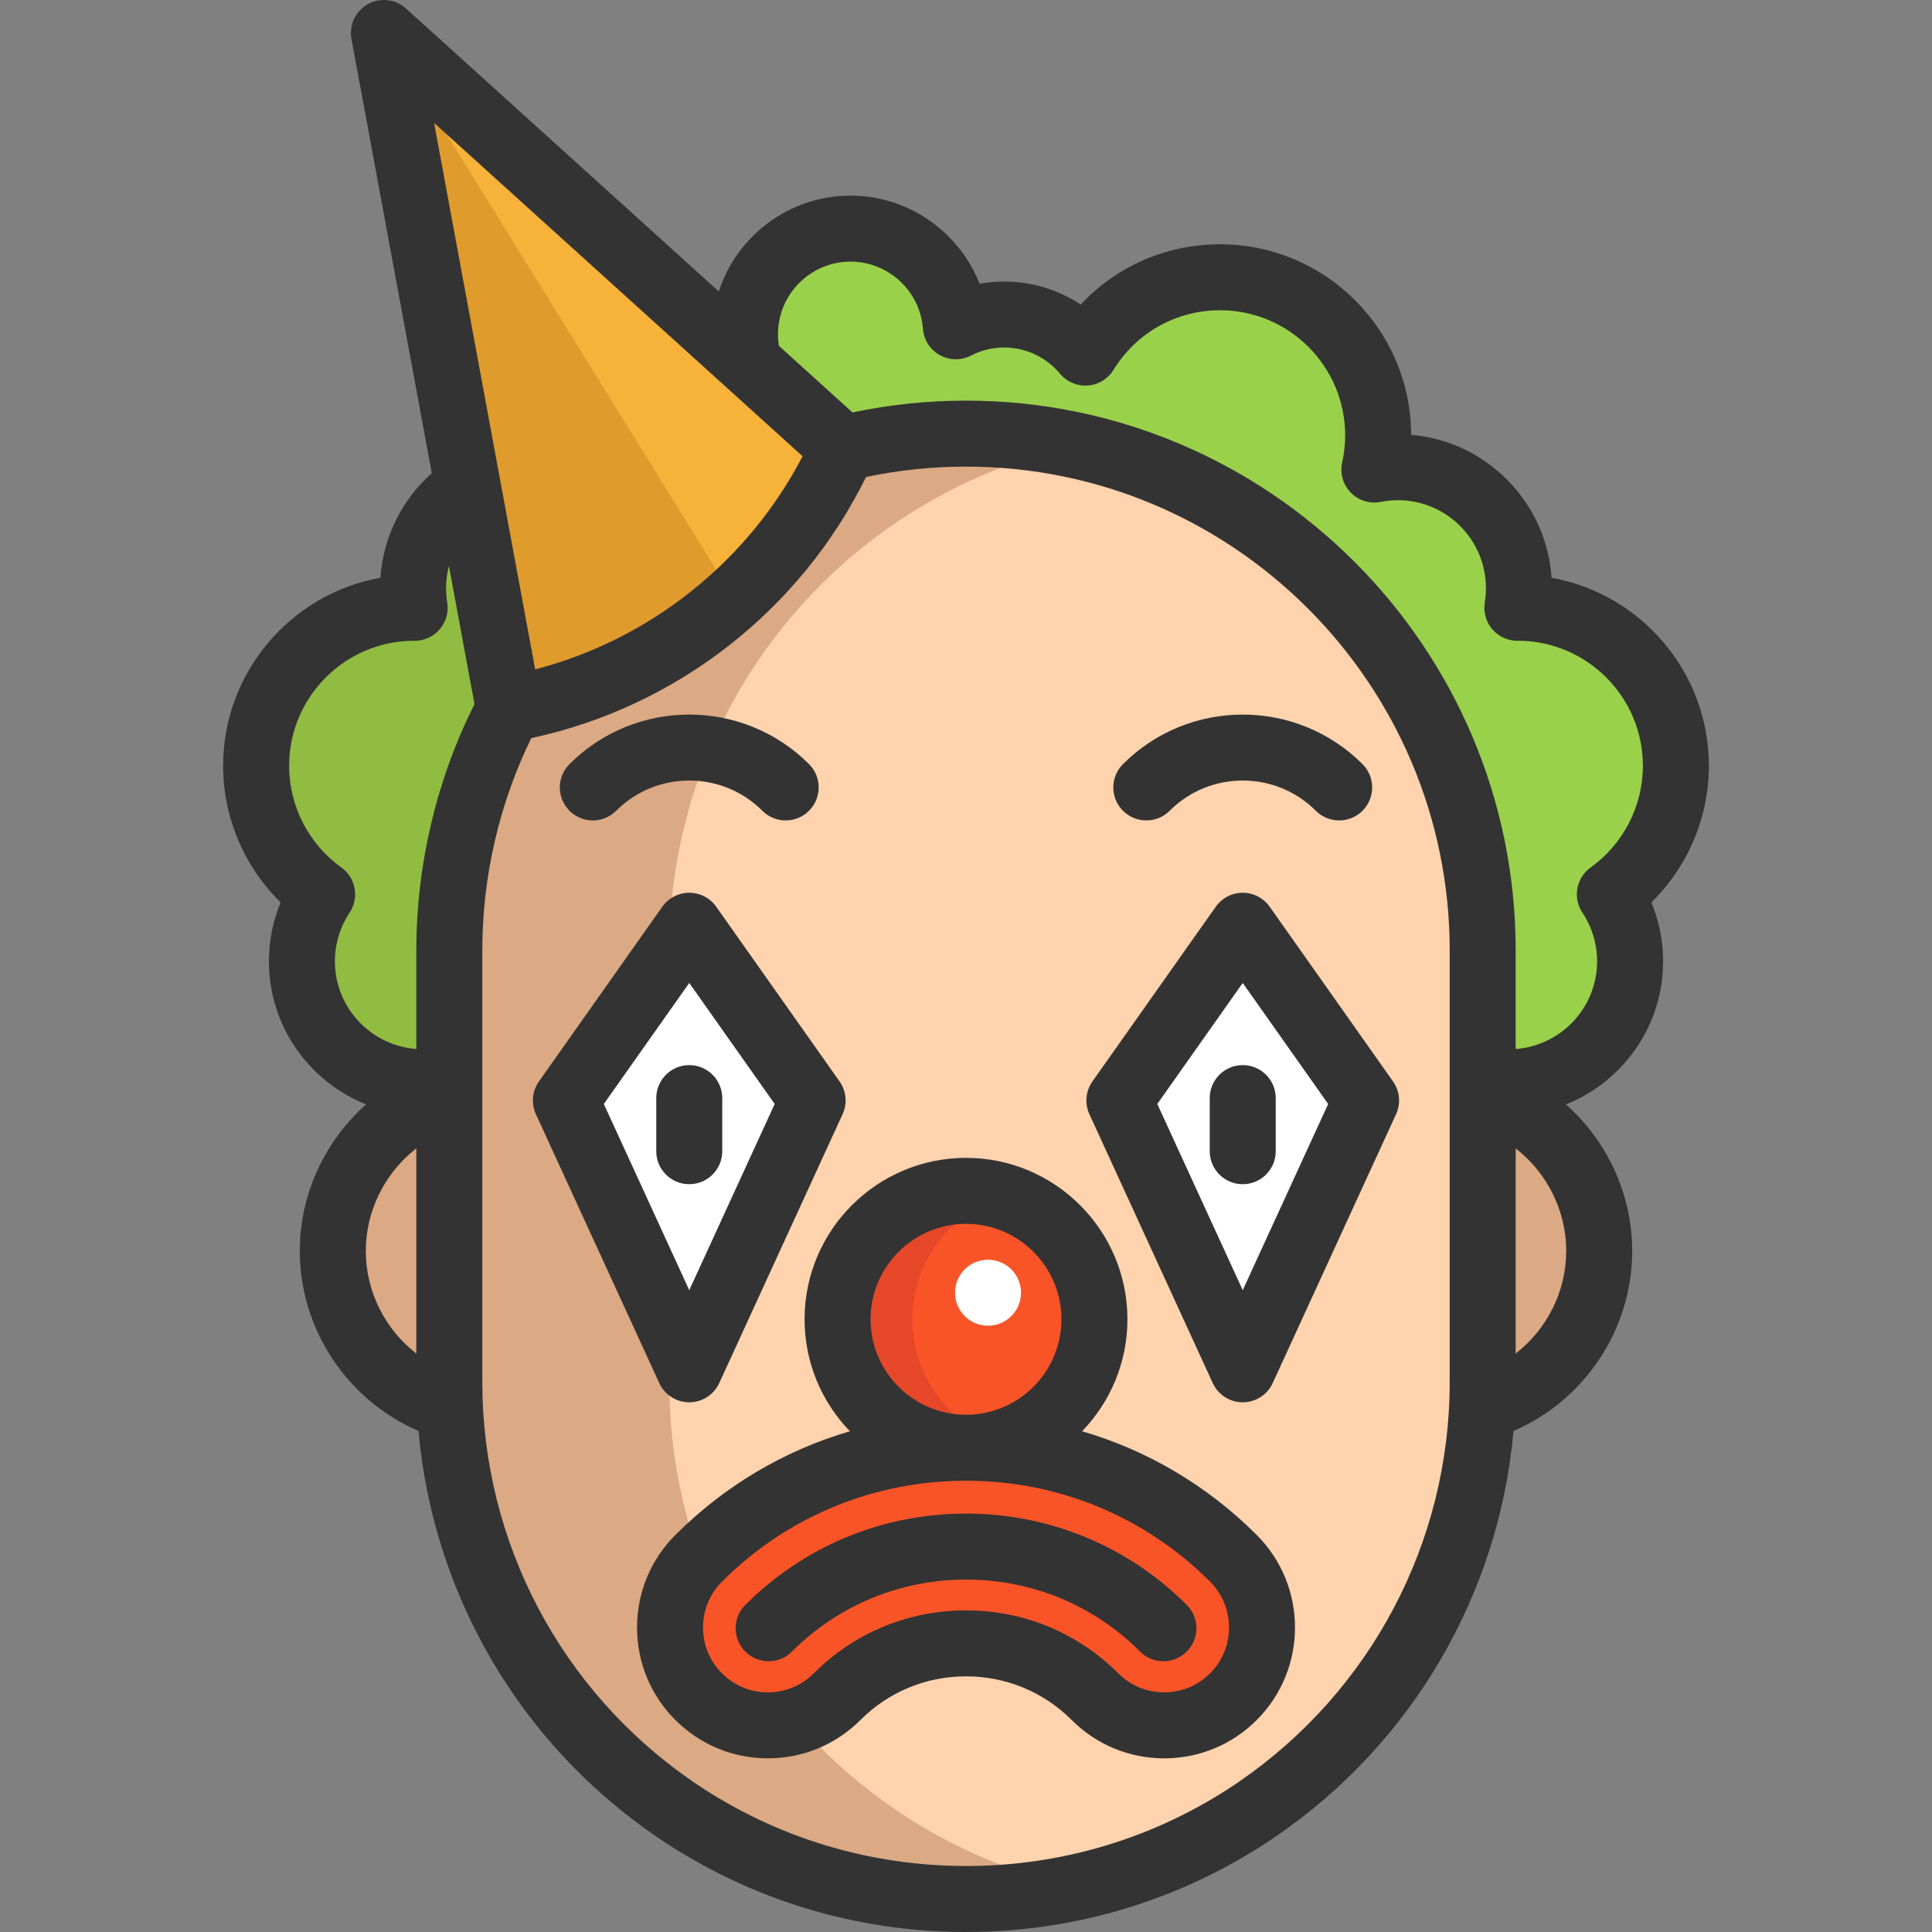 <?xml version="1.0" encoding="iso-8859-1"?>
<!-- Uploaded to: SVG Repo, www.svgrepo.com, Generator: SVG Repo Mixer Tools -->
<svg height="800px" width="800px" version="1.1" id="Layer_1" xmlns="http://www.w3.org/2000/svg" xmlns:xlink="http://www.w3.org/1999/xlink" 
	 viewBox="0 0 512 512" xml:space="preserve">
<rect x="0" y="0" width="512" height="512" fill="#808080" stroke="none"/>
<path style="fill:#FFD3AE;" d="M392.928,331.52v34.811c0,2.215-0.058,4.418-0.152,6.61c-2.11,44.219-25.193,82.947-59.503,106.45
	c-0.303,0.21-0.606,0.408-0.898,0.618c-21.824,14.678-48.09,23.246-76.372,23.246s-54.56-8.569-76.372-23.246
	c-0.291-0.21-0.606-0.408-0.898-0.618c-34.321-23.503-57.393-62.231-59.503-106.45c-0.093-2.192-0.152-4.395-0.152-6.61V331.52
	v-41.375v-4.104v-34.205c0-23.083,5.712-44.837,15.808-63.91l4.162-0.898c37.376-8.009,68.701-33.342,84.37-68.2
	c10.446-2.565,21.358-3.917,32.584-3.917c75.626,0,136.924,61.298,136.924,136.924v34.205v4.104L392.928,331.52L392.928,331.52z"/>
<path style="fill:#DBA983;" d="M237.922,480.009c-0.291-0.198-0.606-0.408-0.898-0.618c-34.31-23.503-57.393-62.231-59.503-106.45
	c-0.093-2.192-0.152-4.395-0.152-6.61V331.52v-41.375V273.3v-21.463c0-38.11,15.575-72.583,40.698-97.403
	c18.133-17.92,41.249-30.801,67.081-36.402c-9.393-2.037-19.141-3.119-29.145-3.119c-37.516,0-71.499,15.086-96.226,39.521
	c-25.123,24.82-40.698,59.293-40.698,97.403V273.3v16.846v41.375v34.811c0,2.215,0.058,4.418,0.152,6.61
	c2.11,44.219,25.193,82.947,59.503,106.45c0.291,0.21,0.606,0.42,0.898,0.618c21.812,14.678,48.09,23.258,76.372,23.258
	c10.005,0,19.751-1.094,29.144-3.131C267.986,496.413,252.018,489.494,237.922,480.009z"/>
<path style="fill:#F7B239;" d="M223.42,118.83c-6.878,15.319-16.788,28.795-28.9,39.777c-15.459,13.99-34.508,23.934-55.469,28.422
	l-4.162,0.898L124,129.042l-22.255-120.3l96.785,87.564l21.859,19.772L223.42,118.83z"/>
<path style="fill:#E09B2D;" d="M194.519,158.607c-15.459,13.99-34.508,23.934-55.469,28.422l-4.162,0.898L124,129.042l-22.255-120.3
	L194.519,158.607z"/>
<g>
	<path style="fill:#DBA983;" d="M119.08,366.331c0,2.215,0.058,4.418,0.152,6.61c-17.93-5.234-31.034-21.801-31.034-41.421
		c0-19.562,13.022-36.093,30.882-41.375v41.375C119.08,331.52,119.08,366.331,119.08,366.331z"/>
	<path style="fill:#DBA983;" d="M392.928,290.145c17.86,5.281,30.882,21.812,30.882,41.375c0,19.621-13.104,36.187-31.034,41.421
		c0.093-2.192,0.152-4.395,0.152-6.61V331.52V290.145z"/>
</g>
<path style="fill:#9AD14B;" d="M220.389,116.079L198.53,96.306v-0.012c-0.723-2.448-1.096-5.048-1.096-7.729
	c0-15.447,12.532-27.979,27.979-27.979c14.747,0,26.825,11.413,27.898,25.881c3.836-1.982,8.196-3.113,12.812-3.113
	c8.65,0,16.38,3.929,21.521,10.096c7.368-11.985,20.6-19.97,35.697-19.97c23.13,0,41.888,18.746,41.888,41.888
	c0,3.113-0.35,6.144-1.003,9.07c2.029-0.396,4.115-0.618,6.249-0.618c17.709,0,32.06,14.363,32.06,32.06
	c0,1.772-0.152,3.509-0.42,5.2c0.035,0,0.082-0.012,0.128-0.012c23.13,0,41.888,18.758,41.888,41.888
	c0,14.036-6.913,26.452-17.499,34.053c3.381,5.083,5.363,11.18,5.363,17.755c0,17.697-14.363,32.06-32.06,32.06
	c-2.413,0-4.756-0.268-7.007-0.781v-34.205c0-75.626-61.298-136.924-136.924-136.924c-11.227,0-22.139,1.352-32.584,3.917
	L220.389,116.079z"/>
<path style="fill:#90BC42;" d="M124,129.042l10.889,58.885c-10.096,19.073-15.808,40.827-15.808,63.91v34.205
	c-2.25,0.513-4.593,0.781-7.007,0.781c-17.697,0-32.06-14.363-32.06-32.06c0-6.575,1.982-12.672,5.363-17.755
	c-10.586-7.601-17.499-20.017-17.499-34.053c0-23.13,18.758-41.888,41.888-41.888c0.047,0,0.093,0.012,0.128,0.012
	c-0.268-1.69-0.42-3.427-0.42-5.2C109.474,144.652,115.256,134.766,124,129.042z"/>
<polygon style="fill:#FFFFFF;" points="329.334,245.332 362.023,291.638 329.334,362.88 296.656,291.638 "/>
<g>
	<path style="fill:#F95428;" d="M326.862,412.963c10.108,10.119,10.108,26.569,0,36.676c-4.896,4.896-11.413,7.601-18.338,7.601
		c-6.925,0-13.442-2.705-18.338-7.601c-9.117-9.117-21.253-14.13-34.17-14.13c-12.929,0-25.065,5.013-34.182,14.13
		c-4.896,4.896-11.413,7.601-18.338,7.601s-13.442-2.705-18.338-7.601c-4.896-4.896-7.589-11.413-7.589-18.338
		c0-6.925,2.693-13.442,7.589-18.338c18.898-18.886,44.044-29.297,70.846-29.297h0.012
		C282.806,383.667,307.964,394.066,326.862,412.963z"/>
	<path style="fill:#F95428;" d="M256.004,315.583c18.793,0,34.03,15.249,34.03,34.042c0,18.805-15.225,34.03-34.018,34.042h-0.012
		c-18.805,0-34.042-15.237-34.042-34.042C221.963,330.832,237.2,315.583,256.004,315.583z"/>
</g>
<path style="fill:#E54728;" d="M241.781,349.625c0-15.347,10.162-28.324,24.13-32.57c-3.135-0.954-6.461-1.471-9.907-1.471
	c-18.805,0-34.042,15.249-34.042,34.042c0,18.805,15.237,34.042,34.042,34.042h0.012c3.441-0.002,6.762-0.519,9.893-1.47
	C251.942,377.952,241.781,364.98,241.781,349.625z"/>
<polygon style="fill:#FFFFFF;" points="182.663,245.332 215.352,291.638 182.663,362.88 149.974,291.638 "/>
<g>
	<path style="fill:#333333;" d="M286.765,379.298c7.427-7.699,12.016-18.154,12.016-29.671c0-23.59-19.192-42.782-42.782-42.782
		s-42.782,19.192-42.782,42.782c0,11.517,4.586,21.976,12.015,29.673c-17.312,5.058-33.165,14.395-46.253,27.484
		c-6.548,6.55-10.155,15.257-10.155,24.519s3.607,17.97,10.157,24.519c6.548,6.548,15.257,10.155,24.518,10.155
		s17.97-3.607,24.518-10.155c7.462-7.462,17.406-11.572,27.996-11.572c10.59,0,20.532,4.109,27.995,11.572
		c6.549,6.549,15.257,10.157,24.519,10.157c9.26,0,17.969-3.607,24.519-10.157c13.519-13.52,13.519-35.519-0.001-49.037
		C319.949,393.69,304.086,384.354,286.765,379.298z M255.998,324.332c13.948,0,25.295,11.347,25.295,25.295
		s-11.347,25.295-25.295,25.295c-13.948,0-25.295-11.347-25.295-25.295S242.051,324.332,255.998,324.332z M320.679,443.456
		c-3.248,3.247-7.564,5.035-12.155,5.035s-8.908-1.788-12.155-5.034c-10.764-10.765-25.098-16.693-40.359-16.693
		c-15.262,0-29.595,5.928-40.359,16.693c-3.247,3.247-7.563,5.034-12.155,5.034s-8.908-1.787-12.154-5.034
		c-3.247-3.246-5.034-7.563-5.034-12.154s1.787-8.908,5.034-12.155c17.243-17.245,40.209-26.741,64.666-26.741
		s47.424,9.497,64.667,26.74C327.38,425.851,327.38,436.755,320.679,443.456z"/>
	<path style="fill:#333333;" d="M256.011,401.116c-22.112,0-42.887,8.597-58.497,24.206c-3.416,3.415-3.416,8.95-0.001,12.366
		c1.708,1.708,3.945,2.561,6.183,2.561c2.237,0,4.476-0.853,6.182-2.561c12.309-12.306,28.691-19.084,46.132-19.084
		c17.44,0,33.824,6.777,46.13,19.083c3.413,3.415,8.95,3.414,12.365,0c3.415-3.415,3.415-8.951-0.001-12.366
		C298.897,409.712,278.123,401.116,256.011,401.116z"/>
	<path style="fill:#333333;" d="M320.593,291.009v14.073c0,4.829,3.914,8.744,8.744,8.744s8.744-3.915,8.744-8.744v-14.073
		c0-4.829-3.914-8.744-8.744-8.744S320.593,286.181,320.593,291.009z"/>
	<path style="fill:#333333;" d="M329.337,236.589c-2.841,0-5.505,1.38-7.143,3.701l-32.687,46.3
		c-1.798,2.546-2.104,5.856-0.803,8.689l32.687,71.248c1.425,3.107,4.529,5.098,7.946,5.098s6.523-1.991,7.947-5.098l32.685-71.248
		c1.3-2.832,0.994-6.143-0.803-8.689l-32.686-46.3C334.842,237.97,332.178,236.589,329.337,236.589z M329.337,341.913l-22.641-49.35
		l22.641-32.069l22.64,32.069L329.337,341.913z"/>
	<path style="fill:#333333;" d="M191.404,305.081v-14.071c0-4.829-3.914-8.744-8.744-8.744c-4.83,0-8.744,3.915-8.744,8.744v14.073
		c0,4.829,3.914,8.744,8.744,8.744C187.491,313.825,191.404,309.911,191.404,305.081z"/>
	<path style="fill:#333333;" d="M182.661,371.625c3.418,0,6.523-1.991,7.946-5.098l32.686-71.248c1.3-2.832,0.994-6.143-0.803-8.689
		l-32.686-46.3c-1.638-2.321-4.302-3.701-7.143-3.701c-2.841,0-5.505,1.38-7.143,3.701l-32.687,46.3
		c-1.798,2.546-2.104,5.856-0.803,8.689l32.687,71.248C176.138,369.634,179.243,371.625,182.661,371.625z M182.661,260.494
		l22.64,32.069l-22.64,49.35l-22.641-49.35L182.661,260.494z"/>
	<path style="fill:#333333;" d="M440.735,254.764c0-5.406-1.059-10.696-3.101-15.62c9.648-9.461,15.237-22.514,15.237-36.189
		c0-24.868-18.02-45.605-41.689-49.841c-1.349-20.055-17.256-36.188-37.214-37.89c-0.077-27.852-22.76-50.488-50.631-50.488
		c-14.254,0-27.475,5.834-36.939,15.977c-5.947-3.945-12.971-6.103-20.278-6.103c-2.186,0-4.368,0.198-6.517,0.588
		c-5.395-13.696-18.813-23.356-34.193-23.356c-16.297,0-30.141,10.674-34.926,25.395L107.606,2.259
		c-2.779-2.515-6.856-2.977-10.127-1.151c-3.275,1.828-5.019,5.539-4.337,9.225l21.284,115.07
		c-7.979,7.082-12.887,16.984-13.608,27.711c-23.668,4.234-41.688,24.973-41.688,49.841c0,13.675,5.589,26.73,15.237,36.19
		c-2.042,4.922-3.101,10.212-3.101,15.618c0,17.181,10.68,31.905,25.745,37.911c-10.867,9.663-17.562,23.732-17.562,38.844
		c0,20.817,12.667,39.622,31.461,47.7c3.824,43.129,26.689,82.574,62.813,107.341c0.189,0.134,0.382,0.265,0.576,0.395l0.219,0.148
		c0.076,0.055,0.153,0.108,0.23,0.161C198.796,503.447,226.892,512,255.999,512c29.095,0,57.192-8.552,81.251-24.735
		c0.078-0.052,0.156-0.107,0.232-0.162c0.117-0.084,0.236-0.163,0.357-0.245l0.37-0.253c36.162-24.771,59.054-64.238,62.881-107.385
		c18.795-8.077,31.462-26.884,31.462-47.701c0-15.112-6.695-29.181-17.562-38.845C430.056,286.669,440.735,271.945,440.735,254.764z
		 M212.695,120.914c-14.503,27.897-40.399,48.562-70.868,56.478L115.038,32.565L212.695,120.914z M88.754,254.764
		c0-4.612,1.348-9.078,3.9-12.914c2.606-3.919,1.643-9.198-2.181-11.944c-8.675-6.229-13.854-16.304-13.854-26.951
		c0-18.181,14.714-32.99,32.859-33.143c0.141,0.007,0.28,0.01,0.413,0.01c2.558,0,4.988-1.12,6.65-3.067
		c1.661-1.946,2.388-4.522,1.985-7.05c-0.208-1.301-0.312-2.589-0.312-3.827c0-2.019,0.262-3.999,0.759-5.901l6.775,36.625
		c-10.084,20.103-15.413,42.584-15.413,65.234v26.155C98.286,277.098,88.754,267.034,88.754,254.764z M96.936,331.519
		c0-10.806,5.174-20.79,13.396-27.188v54.38C102.108,352.315,96.936,342.336,96.936,331.519z M384.181,366.332
		c0,42.321-20.88,81.89-55.89,105.873l-0.267,0.182c-0.212,0.145-0.421,0.287-0.628,0.434
		c-21.143,14.193-45.828,21.692-71.394,21.692c-25.58,0-50.267-7.502-71.4-21.696c-0.178-0.126-0.361-0.249-0.544-0.373
		l-0.219-0.148c-0.055-0.04-0.111-0.079-0.168-0.118c-34.972-23.948-55.85-63.517-55.85-105.846V251.838
		c0-19.5,4.476-38.854,12.971-56.235l0.092-0.02c38.492-8.252,71.307-33.964,88.618-69.17c8.656-1.828,17.551-2.756,26.5-2.756
		c70.68,0,128.181,57.501,128.181,128.181V366.332z M401.668,358.713V304.33c8.224,6.399,13.397,16.383,13.397,27.189
		C415.066,342.338,409.894,352.316,401.668,358.713z M419.348,241.852c2.551,3.836,3.9,8.301,3.9,12.913
		c0,12.27-9.533,22.333-21.579,23.228v-26.154c0-80.322-65.347-145.668-145.668-145.668c-10.152,0-20.248,1.054-30.08,3.128
		l-19.489-17.631c-0.166-1.008-0.259-2.044-0.259-3.101c0-10.607,8.629-19.236,19.236-19.236c10.015,0,18.438,7.811,19.178,17.783
		c0.218,2.927,1.889,5.552,4.451,6.984c2.565,1.434,5.675,1.484,8.282,0.136c2.744-1.418,5.705-2.137,8.8-2.137
		c5.725,0,11.122,2.533,14.805,6.951c1.804,2.163,4.548,3.323,7.343,3.122c2.808-0.202,5.346-1.744,6.821-4.142
		c6.086-9.898,16.645-15.806,28.249-15.806c18.275,0,33.144,14.869,33.144,33.144c0,2.398-0.267,4.809-0.793,7.167
		c-0.642,2.88,0.212,5.89,2.271,8.003c2.058,2.114,5.042,3.047,7.942,2.48c1.545-0.302,3.084-0.456,4.57-0.456
		c12.857,0,23.316,10.46,23.316,23.316c0,1.237-0.105,2.526-0.312,3.833c-0.4,2.526,0.326,5.1,1.988,7.045
		c1.756,2.054,4.407,3.186,7.076,3.054c18.139,0.162,32.844,14.968,32.844,33.143c0,10.646-5.18,20.721-13.856,26.951
		C417.704,232.652,416.74,237.932,419.348,241.852z"/>
	<path style="fill:#333333;" d="M297.599,202.498c-3.415,3.415-3.415,8.95,0,12.365c3.416,3.415,8.951,3.415,12.366,0
		c10.682-10.682,28.063-10.681,38.743,0c1.708,1.708,3.946,2.561,6.183,2.561c2.237,0,4.476-0.853,6.183-2.561
		c3.415-3.415,3.415-8.95,0-12.365C343.574,184.998,315.099,184.996,297.599,202.498z"/>
	<path style="fill:#333333;" d="M163.288,214.862c10.68-10.681,28.061-10.682,38.743,0c1.708,1.708,3.946,2.561,6.183,2.561
		c2.237,0,4.476-0.853,6.183-2.561c3.415-3.415,3.415-8.95,0-12.365c-17.501-17.501-45.976-17.499-63.476,0
		c-3.415,3.415-3.415,8.95,0,12.365S159.873,218.277,163.288,214.862z"/>
</g>
<circle style="fill:#FFFFFF;" cx="261.83" cy="342.585" r="8.744"/>
</svg>